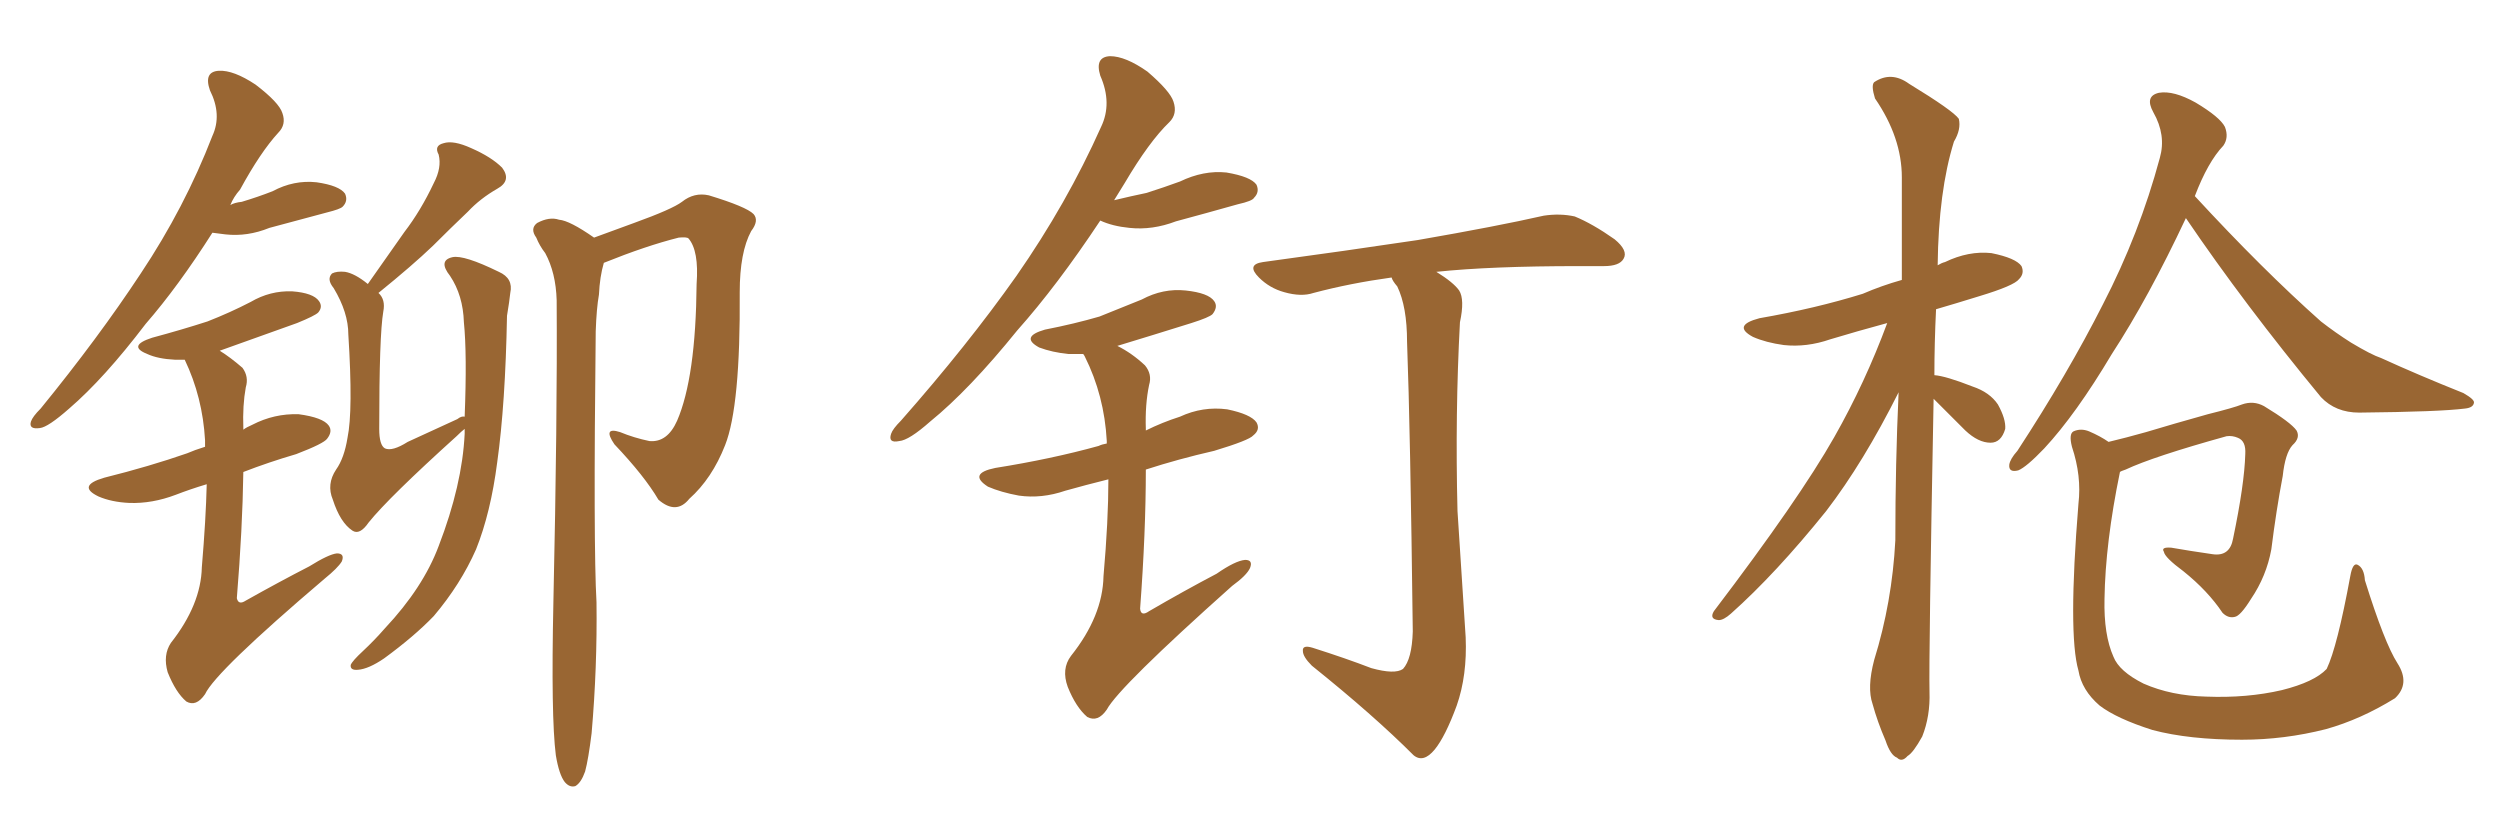 <svg xmlns="http://www.w3.org/2000/svg" xmlns:xlink="http://www.w3.org/1999/xlink" width="450" height="150"><path fill="#996633" padding="10" d="M38.23 41.89L38.23 41.89Q32.08 51.56 26.22 58.30L26.22 58.30Q18.75 68.12 12.45 73.54L12.45 73.54Q8.64 76.90 7.18 77.05L7.18 77.05Q5.13 77.34 5.57 75.88L5.57 75.88Q5.86 75 7.32 73.54L7.32 73.54Q17.72 60.79 25.34 49.22L25.34 49.22Q33.25 37.35 38.23 24.46L38.23 24.46Q39.99 20.65 37.79 16.26L37.79 16.26Q36.62 12.89 39.40 12.74L39.40 12.74Q42.04 12.60 46.00 15.23L46.00 15.23Q50.24 18.46 50.83 20.36L50.83 20.36Q51.56 22.41 50.10 23.88L50.10 23.88Q46.88 27.39 43.21 34.13L43.21 34.13Q42.04 35.45 41.46 36.91L41.46 36.91Q42.19 36.47 43.51 36.33L43.51 36.33Q46.44 35.45 49.07 34.42L49.07 34.42Q52.88 32.37 56.98 32.81L56.98 32.81Q61.08 33.40 62.11 34.86L62.11 34.86Q62.70 36.18 61.67 37.21L61.67 37.21Q61.23 37.65 58.89 38.23L58.89 38.23Q53.47 39.70 48.49 41.02L48.49 41.02Q44.53 42.63 40.58 42.19L40.58 42.19Q39.55 42.04 38.23 41.89ZM37.21 87.16L37.21 87.16Q34.28 88.04 31.64 89.06L31.64 89.06Q27.39 90.67 23.29 90.53L23.29 90.53Q20.07 90.38 17.72 89.36L17.72 89.36Q13.77 87.45 18.75 85.99L18.75 85.99Q26.95 83.94 33.69 81.59L33.69 81.59Q35.01 81.01 36.91 80.42L36.91 80.42Q36.91 79.69 36.91 79.25L36.91 79.25Q36.47 71.48 33.25 64.75L33.25 64.75Q32.08 64.75 31.49 64.75L31.49 64.75Q28.42 64.60 26.51 63.72L26.51 63.72Q22.85 62.26 27.39 60.79L27.39 60.79Q32.81 59.33 37.35 57.86L37.35 57.86Q41.46 56.25 45.12 54.35L45.12 54.35Q48.63 52.29 52.59 52.44L52.59 52.44Q56.40 52.73 57.42 54.20L57.42 54.20Q58.15 55.22 57.28 56.25L57.28 56.25Q56.69 56.84 53.47 58.15L53.47 58.15Q46.14 60.79 39.55 63.13L39.55 63.13Q41.46 64.31 43.65 66.21L43.65 66.21Q44.82 67.82 44.24 69.73L44.24 69.73Q43.65 72.95 43.80 77.05L43.80 77.05Q43.80 77.20 43.80 77.34L43.80 77.34Q44.38 76.90 45.41 76.46L45.41 76.46Q49.37 74.41 53.76 74.56L53.76 74.56Q58.15 75.15 59.18 76.61L59.18 76.61Q59.91 77.64 58.89 78.96L58.89 78.96Q58.30 79.83 53.32 81.74L53.32 81.74Q48.34 83.20 43.80 84.96L43.80 84.96Q43.65 95.21 42.63 107.67L42.63 107.67Q42.92 108.98 44.24 108.11L44.24 108.11Q50.24 104.74 55.66 101.95L55.66 101.95Q59.18 99.76 60.64 99.61L60.64 99.61Q62.11 99.61 61.52 101.07L61.52 101.07Q60.79 102.25 58.45 104.15L58.45 104.15Q38.82 120.85 36.91 124.95L36.91 124.95Q35.30 127.29 33.54 126.27L33.54 126.27Q31.64 124.66 30.18 121.00L30.18 121.00Q29.30 117.92 30.76 115.72L30.76 115.72Q36.18 108.84 36.33 102.10L36.33 102.10Q37.06 93.46 37.21 87.16ZM83.64 77.20L83.64 77.20Q83.06 77.64 82.18 78.52L82.18 78.52Q70.02 89.50 66.36 94.04L66.36 94.04Q64.75 96.39 63.43 95.51L63.43 95.51Q61.23 94.04 59.91 89.94L59.91 89.94Q58.74 87.16 60.50 84.52L60.50 84.52Q61.96 82.47 62.55 78.81L62.55 78.81Q63.57 73.97 62.70 60.21L62.70 60.21Q62.70 56.25 60.06 51.86L60.06 51.86Q58.74 50.24 59.77 49.22L59.77 49.22Q60.64 48.78 62.11 48.93L62.11 48.93Q63.87 49.22 66.21 51.12L66.21 51.12Q69.58 46.29 72.80 41.75L72.80 41.75Q75.73 37.94 78.08 32.96L78.08 32.96Q79.54 30.18 78.96 27.83L78.96 27.83Q78.08 26.22 79.83 25.78L79.83 25.78Q81.59 25.20 84.81 26.66L84.81 26.66Q88.48 28.27 90.38 30.18L90.38 30.18Q92.14 32.52 89.50 33.98L89.50 33.98Q86.43 35.74 84.23 38.09L84.23 38.09Q81.15 41.02 77.93 44.24L77.93 44.24Q74.27 47.75 68.12 52.73L68.12 52.73Q69.43 53.91 68.99 56.10L68.99 56.10Q68.26 60.35 68.26 77.20L68.26 77.20Q68.26 80.13 69.29 80.71L69.29 80.71Q70.61 81.30 73.39 79.54L73.39 79.54Q78.22 77.34 82.32 75.44L82.32 75.44Q83.06 74.85 83.64 75L83.64 75Q84.08 63.72 83.50 58.01L83.50 58.01Q83.35 53.17 81.01 49.66L81.01 49.66Q78.81 46.88 81.45 46.29L81.45 46.29Q83.50 45.85 89.79 48.93L89.79 48.93Q92.43 50.10 91.85 52.73L91.85 52.73Q91.70 54.20 91.26 56.84L91.26 56.84Q90.97 72.66 89.50 83.20L89.50 83.20Q88.33 92.29 85.69 98.88L85.69 98.88Q82.91 105.18 78.08 110.89L78.08 110.89Q74.56 114.55 69.14 118.51L69.14 118.51Q66.36 120.41 64.45 120.56L64.45 120.56Q62.99 120.70 63.13 119.68L63.13 119.68Q63.43 118.95 65.33 117.19L65.33 117.19Q67.38 115.28 69.29 113.09L69.29 113.09Q76.17 105.76 78.96 98.29L78.96 98.29Q83.20 87.30 83.64 78.08L83.64 78.08Q83.64 77.34 83.64 77.20ZM100.05 135.94L100.05 135.94L100.05 135.94Q99.17 129.05 99.61 108.40L99.61 108.40Q100.34 75.29 100.20 54.05L100.20 54.05Q100.05 49.07 98.14 45.56L98.14 45.56Q97.12 44.24 96.53 42.77L96.53 42.77Q95.36 41.16 96.68 40.14L96.68 40.14Q98.88 38.96 100.63 39.55L100.63 39.55Q102.54 39.70 106.93 42.77L106.93 42.77Q110.16 41.60 114.11 40.14L114.11 40.14Q121.00 37.65 122.75 36.33L122.75 36.33Q124.95 34.57 127.59 35.16L127.59 35.16Q134.33 37.21 135.64 38.53L135.64 38.53Q136.67 39.70 135.21 41.60L135.21 41.60Q133.15 45.41 133.15 52.59L133.15 52.59Q133.30 73.10 130.52 80.13L130.52 80.13Q128.17 86.13 124.07 89.79L124.07 89.79Q121.73 92.72 118.51 89.94L118.51 89.94Q116.02 85.69 110.60 79.98L110.60 79.98Q108.40 76.76 111.62 77.78L111.62 77.78Q114.11 78.81 116.89 79.39L116.89 79.39Q120.12 79.69 121.88 75.73L121.88 75.73Q125.24 67.97 125.39 51.12L125.39 51.12Q125.83 45.12 123.93 42.92L123.93 42.92Q123.63 42.63 122.17 42.77L122.17 42.77Q116.31 44.24 108.69 47.31L108.69 47.31Q107.96 49.80 107.81 53.03L107.81 53.03Q107.37 55.52 107.23 59.62L107.23 59.62Q106.79 98.29 107.37 108.40L107.37 108.40Q107.52 120.12 106.49 131.98L106.49 131.98Q105.91 136.67 105.32 138.87L105.32 138.87Q104.59 140.92 103.56 141.50L103.56 141.50Q102.54 141.80 101.66 140.77L101.66 140.77Q100.63 139.45 100.05 135.94ZM198.05 39.70L198.05 39.70Q190.28 51.42 183.11 59.47L183.11 59.47Q174.46 70.17 167.43 75.88L167.43 75.88Q163.62 79.25 161.87 79.39L161.87 79.39Q159.81 79.83 160.40 78.08L160.40 78.08Q160.69 77.20 162.16 75.73L162.16 75.73Q174.17 62.11 182.96 49.66L182.96 49.66Q192.04 36.62 198.19 22.85L198.19 22.85Q200.24 18.60 198.05 13.62L198.05 13.62Q197.02 10.25 199.80 10.11L199.80 10.11Q202.59 10.11 206.54 12.89L206.54 12.89Q210.64 16.41 211.23 18.31L211.23 18.31Q211.96 20.51 210.50 21.97L210.50 21.97Q206.84 25.49 202.44 32.96L202.44 32.96Q201.42 34.57 200.54 36.04L200.54 36.04Q203.61 35.30 206.40 34.72L206.40 34.72Q209.62 33.69 212.40 32.67L212.40 32.67Q216.65 30.62 220.75 31.05L220.75 31.05Q225.15 31.79 226.17 33.25L226.17 33.25Q226.76 34.57 225.73 35.60L225.73 35.60Q225.44 36.18 222.80 36.77L222.80 36.77Q217.09 38.38 211.67 39.84L211.67 39.84Q207.42 41.46 203.32 41.02L203.32 41.02Q200.24 40.72 198.05 39.70ZM199.51 86.28L199.51 86.28Q195.41 87.30 191.75 88.33L191.75 88.33Q187.50 89.79 183.40 89.21L183.40 89.21Q180.18 88.62 177.83 87.60L177.83 87.60Q174.17 85.25 179.15 84.23L179.15 84.23Q189.26 82.62 197.75 80.27L197.75 80.27Q198.34 79.98 199.22 79.83L199.22 79.83Q199.22 79.54 199.22 79.39L199.22 79.39Q198.78 71.19 195.26 64.16L195.26 64.16Q195.12 63.87 194.97 63.72L194.97 63.72Q193.36 63.72 192.33 63.72L192.33 63.72Q189.40 63.43 187.06 62.55L187.06 62.55Q183.54 60.64 188.09 59.33L188.09 59.33Q193.36 58.30 197.90 56.98L197.90 56.98Q201.86 55.37 205.52 53.91L205.52 53.91Q209.33 51.86 213.43 52.29L213.43 52.29Q217.53 52.73 218.55 54.20L218.55 54.20Q219.29 55.22 218.26 56.54L218.26 56.54Q217.68 57.13 214.45 58.15L214.45 58.15Q207.42 60.35 201.12 62.26L201.12 62.26Q203.76 63.57 206.10 65.77L206.10 65.77Q207.42 67.38 206.84 69.29L206.84 69.29Q206.10 72.80 206.25 77.20L206.25 77.20Q206.25 77.34 206.25 77.49L206.25 77.49Q209.18 76.03 212.40 75L212.40 75Q216.50 73.10 220.90 73.68L220.90 73.68Q225.15 74.56 226.17 76.03L226.17 76.03Q226.90 77.34 225.59 78.37L225.59 78.37Q224.85 79.25 218.55 81.15L218.55 81.15Q212.11 82.62 206.25 84.52L206.25 84.52Q206.25 95.80 205.22 109.57L205.22 109.57Q205.37 111.04 206.84 110.01L206.84 110.01Q213.13 106.35 218.99 103.27L218.99 103.27Q222.36 100.93 224.12 100.78L224.12 100.78Q225.59 100.78 225 102.25L225 102.25Q224.41 103.56 221.78 105.47L221.78 105.47Q201.42 123.63 199.22 127.73L199.22 127.73Q197.61 130.08 195.70 129.05L195.70 129.05Q193.65 127.29 192.19 123.63L192.19 123.63Q191.02 120.41 192.77 118.07L192.77 118.07Q198.49 110.89 198.63 103.71L198.63 103.71Q199.51 93.75 199.51 86.28ZM246.83 120.26L246.83 120.26L246.83 120.26Q251.07 121.44 252.54 120.41L252.54 120.41Q254.15 118.65 254.30 113.67L254.30 113.67Q253.86 77.34 253.27 61.52L253.27 61.52Q253.27 55.22 251.51 51.56L251.51 51.56Q250.63 50.54 250.49 49.95L250.49 49.95Q243.02 50.98 236.43 52.73L236.43 52.73Q234.23 53.47 231.15 52.59L231.15 52.59Q228.52 51.86 226.61 49.95L226.61 49.95Q224.27 47.61 227.34 47.17L227.34 47.17Q242.43 45.12 255.18 43.21L255.18 43.21Q269.53 40.72 277.88 38.82L277.88 38.82Q280.81 38.38 283.45 38.96L283.45 38.96Q286.67 40.28 290.63 43.07L290.63 43.07Q293.12 45.12 292.24 46.58L292.24 46.58Q291.50 47.90 288.72 47.90L288.72 47.90Q286.52 47.90 284.18 47.90L284.18 47.90Q268.36 47.90 258.54 48.93L258.54 48.93Q261.62 50.83 262.65 52.29L262.65 52.29Q263.67 53.91 262.79 58.01L262.79 58.01Q261.91 74.41 262.35 91.99L262.35 91.99Q263.23 105.76 263.82 114.70L263.82 114.70Q264.11 121.58 262.21 127.00L262.21 127.00Q260.16 132.57 258.25 134.91L258.25 134.91Q256.20 137.40 254.44 135.94L254.44 135.94Q247.27 128.76 236.13 119.82L236.13 119.82Q234.52 118.21 234.52 117.19L234.52 117.19Q234.38 116.02 236.28 116.60L236.28 116.60Q242.29 118.51 246.83 120.26ZM348.05 71.78L348.05 71.78Q347.17 118.21 347.31 124.51L347.31 124.51Q347.46 128.91 346.00 132.57L346.00 132.57Q344.38 135.50 343.36 136.08L343.36 136.08Q342.33 137.26 341.46 136.38L341.46 136.38Q340.28 135.94 339.40 133.30L339.40 133.30Q337.94 129.93 337.06 126.71L337.06 126.71Q336.04 123.78 337.35 118.80L337.35 118.80Q340.58 108.40 341.16 97.27L341.16 97.27Q341.16 83.35 341.75 70.61L341.75 70.61Q335.45 83.20 328.71 91.99L328.71 91.99Q319.63 103.27 311.57 110.45L311.57 110.45Q310.25 111.62 309.38 111.62L309.38 111.62Q307.62 111.47 308.50 110.01L308.50 110.01Q323.88 89.79 330.18 78.66L330.18 78.66Q335.74 68.85 339.70 58.15L339.70 58.15Q334.28 59.62 329.44 61.08L329.44 61.08Q325.20 62.55 321.09 62.11L321.09 62.11Q317.87 61.67 315.53 60.64L315.53 60.64Q311.72 58.59 316.70 57.28L316.70 57.28Q326.81 55.52 335.30 52.88L335.30 52.88Q338.67 51.42 342.33 50.39L342.33 50.39Q342.33 40.43 342.33 31.93L342.33 31.93Q342.33 24.76 337.50 17.72L337.50 17.72Q336.77 15.38 337.35 14.79L337.35 14.79Q340.43 12.74 343.65 15.09L343.65 15.09Q351.56 19.92 352.59 21.39L352.59 21.39Q353.03 23.29 351.71 25.49L351.71 25.49Q348.93 34.42 348.78 47.75L348.78 47.75Q349.51 47.31 350.10 47.17L350.10 47.17Q354.35 45.12 358.45 45.56L358.45 45.56Q362.84 46.44 363.87 47.90L363.87 47.90Q364.45 49.22 363.43 50.24L363.43 50.24Q362.55 51.42 356.25 53.32L356.25 53.32Q352.00 54.64 348.49 55.66L348.49 55.66Q348.19 61.82 348.19 67.53L348.19 67.53Q350.24 67.68 355.08 69.58L355.08 69.58Q358.15 70.61 359.62 72.80L359.62 72.80Q361.08 75.44 360.94 77.20L360.94 77.20Q360.21 79.69 358.30 79.69L358.30 79.69Q356.10 79.69 353.76 77.49L353.76 77.49Q350.83 74.56 348.05 71.78ZM393.46 39.26L393.46 39.26Q386.72 53.61 380.13 63.72L380.13 63.72Q373.68 74.56 367.97 80.71L367.97 80.71Q364.75 84.08 363.28 84.67L363.28 84.67Q361.52 85.11 361.67 83.64L361.67 83.64Q361.82 82.62 363.13 81.15L363.13 81.15Q372.22 67.24 378.52 54.79L378.52 54.79Q385.11 42.04 388.77 28.42L388.77 28.42Q389.94 24.32 387.60 20.21L387.60 20.21Q385.99 17.29 388.62 16.70L388.62 16.70Q391.26 16.26 395.21 18.46L395.21 18.46Q399.61 21.09 400.49 22.85L400.49 22.85Q401.22 24.76 400.20 26.22L400.20 26.22Q397.41 29.15 395.07 35.30L395.07 35.30Q407.23 48.49 417.77 57.86L417.77 57.86Q420.41 59.91 423.19 61.67L423.19 61.67Q426.86 63.87 428.61 64.45L428.61 64.45Q435.35 67.53 443.41 70.75L443.41 70.75Q445.46 71.92 445.31 72.51L445.31 72.51Q445.17 73.39 443.70 73.54L443.70 73.54Q439.16 74.12 424.66 74.27L424.66 74.27Q420.41 74.27 417.77 71.48L417.77 71.48Q404.00 54.79 393.46 39.26ZM431.54 119.38L431.54 119.38L431.54 119.38Q433.89 123.05 431.10 125.68L431.10 125.68Q424.95 129.49 418.65 131.25L418.65 131.25Q411.18 133.15 403.56 133.15L403.56 133.15Q394.04 133.15 387.45 131.40L387.45 131.40Q381.01 129.35 377.93 127.00L377.93 127.00Q374.71 124.22 374.12 120.70L374.12 120.70Q372.22 114.11 374.12 90.67L374.12 90.67Q374.71 85.69 372.95 80.42L372.95 80.42Q372.36 78.08 373.24 77.64L373.24 77.64Q374.56 77.05 376.03 77.64L376.03 77.64Q378.08 78.52 379.54 79.54L379.54 79.54Q382.62 78.81 386.28 77.78L386.28 77.78Q391.11 76.32 397.41 74.56L397.41 74.56Q402.10 73.39 403.56 72.80L403.56 72.80Q405.62 72.07 407.52 73.10L407.52 73.10Q412.35 76.03 413.38 77.49L413.38 77.49Q414.11 78.81 412.65 80.13L412.65 80.13Q411.33 81.59 410.89 85.69L410.89 85.69Q409.72 91.85 408.84 98.88L408.84 98.88Q407.96 103.71 405.18 107.81L405.18 107.81Q403.27 110.89 402.25 111.04L402.25 111.04Q401.07 111.33 400.05 110.30L400.05 110.30Q397.41 106.35 393.02 102.83L393.02 102.83Q389.65 100.34 389.50 99.32L389.50 99.32Q388.92 98.44 390.82 98.58L390.82 98.58Q394.19 99.17 398.29 99.76L398.29 99.76Q401.37 100.20 401.95 96.97L401.95 96.97Q404.00 87.16 404.15 81.74L404.15 81.74Q404.30 79.39 402.83 78.81L402.83 78.81Q401.81 78.37 400.78 78.52L400.78 78.52Q387.60 82.18 382.62 84.52L382.62 84.52Q381.74 84.81 381.59 84.96L381.59 84.96Q378.96 97.71 378.81 107.81L378.81 107.81Q378.66 114.26 380.42 118.21L380.42 118.21Q381.45 120.85 385.84 123.05L385.84 123.05Q390.82 125.24 397.12 125.39L397.12 125.39Q404.44 125.68 410.74 124.22L410.74 124.22Q416.60 122.75 418.80 120.41L418.80 120.41Q420.70 116.46 423.05 103.71L423.05 103.71Q423.49 101.22 424.37 101.66L424.37 101.66Q425.54 102.25 425.68 104.44L425.68 104.44Q429.20 115.72 431.54 119.38Z"/></svg>